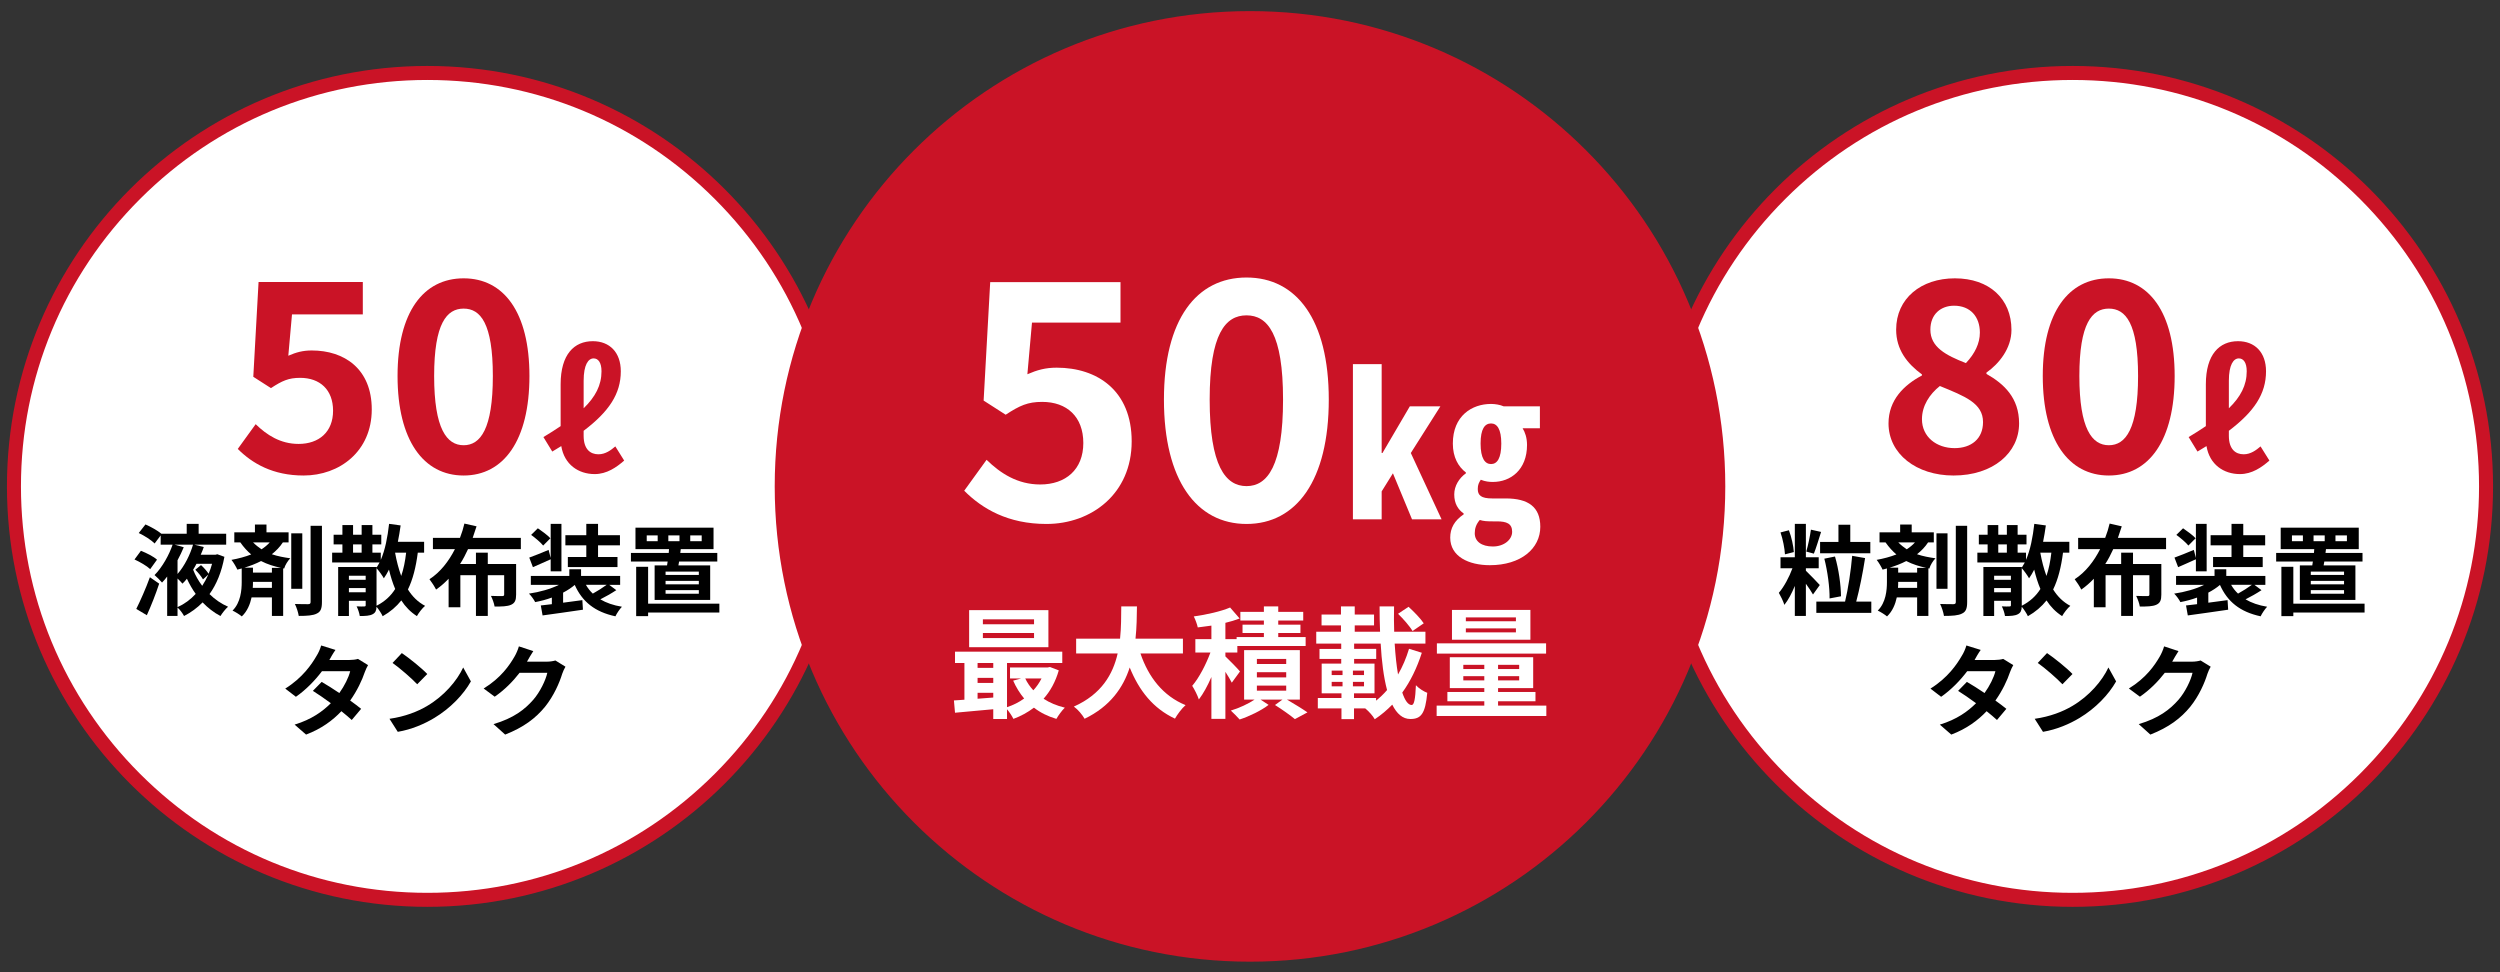 <?xml version="1.0" encoding="UTF-8"?>
<svg xmlns="http://www.w3.org/2000/svg" viewBox="0 0 720 280">
  <rect x="0" y="0" width="720" height="280" fill="#333333" stroke="none"/>
  <defs>
    <style>
      .cls-1 {
        fill: none;
      }

      .cls-2 {
        fill: #fff;
      }

      .cls-3 {
        fill: #ca1326;
      }
    </style>
  </defs>
  <g id="_レイヤー_1" data-name="レイヤー 1">
    <g>
      <path class="cls-2" d="M596.912,259.152c-65.655,0-119.07-53.415-119.07-119.07s53.415-119.07,119.07-119.07,119.069,53.415,119.069,119.07-53.414,119.07-119.069,119.07Z"/>
      <path class="cls-3" d="M596.912,23.03c31.266,0,60.66,12.175,82.768,34.284s34.284,51.502,34.284,82.768-12.175,60.66-34.284,82.768-51.503,34.284-82.768,34.284-60.66-12.175-82.768-34.284-34.284-51.502-34.284-82.768,12.175-60.66,34.284-82.768,51.502-34.284,82.768-34.284M596.912,18.994c-66.875,0-121.088,54.213-121.088,121.088s54.213,121.088,121.088,121.088,121.088-54.213,121.088-121.088-54.213-121.088-121.088-121.088h0Z"/>
    </g>
    <g>
      <path d="M522.139,171.216c-.455-.824-1.25-1.989-2.046-3.098v9.265h-3.183v-8.64c-.881,2.132-1.904,4.093-3.013,5.457-.313-1.023-1.051-2.53-1.591-3.467,1.478-1.705,2.984-4.519,3.922-7.077h-3.439v-3.155h4.121v-9.635h3.183v9.635h3.695v3.155h-3.695v.711c1.051.995,3.411,3.467,4.007,4.121l-1.961,2.728ZM514.068,159.649c-.085-1.677-.597-4.32-1.279-6.309l2.415-.625c.768,1.989,1.307,4.576,1.422,6.281l-2.558.654ZM524.47,153.197c-.682,2.16-1.449,4.69-2.075,6.253l-2.189-.597c.512-1.734,1.08-4.434,1.336-6.31l2.928.654ZM538.937,173.263v3.24h-15.831v-3.24h8.27c.881-3.581,1.705-9.038,2.047-13.188l3.723.654c-.654,4.235-1.62,9.066-2.558,12.534h4.348ZM529.472,156.068v-4.945h3.41v4.945h5.77v3.268h-14.467v-3.268h5.287ZM526.914,172.353c.057-3.098-.568-7.816-1.506-11.454l3.07-.625c1.08,3.666,1.705,8.299,1.734,11.454l-3.297.625ZM555.287,156.21c-.853,1.307-1.933,2.416-3.183,3.411,1.734.597,3.524.909,5.315,1.165-.711.739-1.478,1.933-1.762,2.956l-.284-.057v13.699h-3.24v-5.343h-5.855c-.427,1.989-1.251,4.007-2.814,5.485-.597-.512-1.876-1.307-2.672-1.677,2.359-2.302,2.643-5.94,2.643-8.185v-3.951c-.426.114-.824.227-1.25.341-.313-.711-1.137-2.132-1.705-2.814,2.018-.369,3.951-.881,5.684-1.563-1.08-.909-2.132-2.046-3.126-3.468h-1.734v-2.899h5.94v-2.245h3.325v2.245h6.367v2.899h-1.648ZM554.718,163.542c-1.904-.426-3.837-.995-5.713-1.961-1.478.767-3.098,1.393-4.775,1.904h2.445v1.421h5.457v-1.364h2.586ZM552.132,169.312v-1.734h-5.457v.142c0,.483,0,1.023-.057,1.592h5.514ZM546.704,156.21c.796.796,1.62,1.45,2.444,1.99.909-.597,1.705-1.251,2.359-1.99h-4.803ZM560.886,169.568h-3.183v-15.973h3.183v15.973ZM566.542,151.435v21.942c0,1.876-.37,2.814-1.478,3.325-1.08.568-2.786.682-5.202.682-.142-.966-.625-2.473-1.109-3.439,1.648.057,3.268.057,3.809.057.512,0,.711-.17.711-.625v-21.942h3.268ZM594.147,159.166c-.54,4.178-1.421,7.702-2.842,10.601,1.279,2.046,2.899,3.638,4.945,4.718-.796.654-1.848,2.018-2.359,2.956-1.819-1.165-3.325-2.7-4.49-4.519-1.421,1.79-3.183,3.297-5.372,4.548-.284-.682-1.137-1.989-1.762-2.728-.057,1.109-.313,1.734-1.137,2.16-.852.455-2.075.512-3.695.512-.114-.824-.512-2.018-.909-2.785.909.057,1.876.057,2.188.028.313,0,.426-.085.426-.369v-1.251h-4.831v4.377h-3.098v-14.126h11.056v.199c.313-.483.597-.995.881-1.506h-13.671v-2.814h2.956v-2.387h-2.53v-2.786h2.53v-2.785h3.069v2.785h2.473v-2.785h3.098v2.785h2.558v2.786h-2.558v2.387h2.415v2.075c1.251-2.871,1.961-6.566,2.388-10.374l3.325.455c-.227,1.591-.483,3.183-.796,4.718h7.56v3.126h-1.819ZM574.309,165.816v1.165h4.831v-1.165h-4.831ZM579.14,170.563v-1.194h-4.831v1.194h4.831ZM575.502,159.166h2.473v-2.387h-2.473v2.387ZM582.267,174.456c2.331-1.194,4.093-2.785,5.372-4.832-.739-1.734-1.307-3.581-1.791-5.571-.455.909-.938,1.734-1.478,2.501-.398-.739-1.449-2.217-2.103-2.928v10.829ZM587.639,159.166l-.029.028c.427,2.388,1.023,4.633,1.762,6.679.682-1.961,1.137-4.207,1.421-6.708h-3.155ZM608.621,158.143c-.682,1.478-1.421,2.927-2.302,4.292h4.576v-3.269h3.411v3.269h8.157v8.811c0,1.563-.313,2.416-1.45,2.928-1.08.483-2.614.512-4.746.512-.142-.938-.626-2.217-1.052-3.07,1.307.057,2.814.057,3.212.057.455,0,.597-.114.597-.483v-5.542h-4.718v11.738h-3.411v-11.738h-4.49v9.237h-3.382v-8.214c-1.108,1.165-2.273,2.189-3.609,3.126-.426-.853-1.307-2.217-1.904-2.984,3.155-2.046,5.571-5.201,7.332-8.668h-6.338v-3.24h7.787c.54-1.393.966-2.757,1.279-4.121l3.496.796c-.341,1.109-.711,2.217-1.109,3.325h13.87v3.24h-15.205ZM651.318,169.966c-1.421.938-3.126,1.904-4.604,2.643,1.677.995,3.752,1.734,6.224,2.132-.653.682-1.478,1.904-1.876,2.757-5.94-1.279-9.55-4.207-11.71-9.038-.967.824-2.103,1.563-3.354,2.217v2.899l5.542-.739.171,2.757c-4.064.625-8.47,1.194-11.624,1.649l-.512-2.871c.938-.114,2.018-.228,3.183-.37v-1.904c-1.535.568-3.155.995-4.803,1.307-.37-.739-1.165-1.847-1.791-2.444,3.098-.455,6.253-1.336,8.64-2.53h-8.1v-2.558h11.084v-1.933h3.382v1.933h11.255v2.558h-3.155l2.046,1.535ZM632.418,161.07c-1.705.796-3.524,1.563-5.116,2.274l-1.051-2.757c1.449-.512,3.467-1.336,5.571-2.217l.597,2.331v-9.834h3.098v13.671h-3.098v-3.468ZM630.258,157.119c-.682-.853-2.246-2.188-3.468-3.069l1.933-1.904c1.194.824,2.814,1.989,3.61,2.871l-2.075,2.103ZM642.679,157.062h-6.026v-2.928h6.026v-3.268h3.382v3.268h6.309v2.928h-6.309v3.354h5.599v2.899h-14.296v-2.899h5.315v-3.354ZM642.564,168.431c.54.938,1.194,1.791,1.99,2.53,1.336-.739,2.871-1.705,3.979-2.53h-5.969ZM665.935,162.832c.057-.341.114-.711.171-1.109h-10.573v-2.473h10.886l.085-1.108h-9.664v-6.168h22.482v6.168h-9.436l-.142,1.108h10.659v2.473h-10.999l-.199,1.109h9.152v9.948h-16.001v-9.948h3.581ZM680.998,176.418h-20.52v1.023h-3.439v-14.211h3.439v10.63h20.52v2.558ZM663.235,154.192h-3.155v1.677h3.155v-1.677ZM675.087,164.623h-9.578v.966h9.578v-.966ZM675.087,167.294h-9.578v.995h9.578v-.995ZM675.087,169.966h-9.578v1.023h9.578v-1.023ZM666.304,155.869h3.212v-1.677h-3.212v1.677ZM672.614,155.869h3.297v-1.677h-3.297v1.677Z"/>
      <path d="M568.678,190.076h5.77c.881,0,1.847-.114,2.473-.313l2.899,1.79c-.313.54-.682,1.307-.938,2.018-.768,2.302-2.189,5.343-4.207,8.185,1.222.881,2.331,1.705,3.155,2.387l-2.7,3.212c-.767-.711-1.819-1.592-2.984-2.53-2.501,2.643-5.741,5.059-10.175,6.736l-3.297-2.871c4.917-1.506,8.071-3.808,10.431-6.168-1.847-1.364-3.723-2.643-5.173-3.553l2.53-2.586c1.506.853,3.297,2.018,5.087,3.212,1.478-2.046,2.7-4.519,3.126-6.281h-8.128c-1.99,2.643-4.633,5.372-7.504,7.361l-3.069-2.359c4.974-3.098,7.617-6.992,9.038-9.464.455-.682,1.052-1.99,1.307-2.956l4.121,1.279c-.711.995-1.421,2.273-1.762,2.899ZM596.879,203.292c4.86-2.87,8.555-7.219,10.346-11.056l2.217,4.007c-2.16,3.837-5.94,7.759-10.516,10.516-2.871,1.734-6.537,3.325-10.545,4.007l-2.387-3.752c4.433-.625,8.128-2.075,10.885-3.723ZM596.879,194.112l-2.899,2.956c-1.478-1.591-5.031-4.69-7.106-6.139l2.672-2.842c1.989,1.336,5.684,4.292,7.332,6.025ZM625.678,190.417c-.028.057-.057.085-.085.142h5.713c.881,0,1.819-.142,2.473-.341l2.899,1.79c-.313.54-.711,1.336-.938,2.046-.768,2.53-2.388,6.309-4.945,9.493-2.7,3.297-6.139,5.912-11.483,8.015l-3.354-3.013c5.826-1.734,8.981-4.206,11.454-7.02,1.933-2.217,3.581-5.628,4.036-7.759h-7.987c-1.904,2.473-4.377,4.974-7.162,6.878l-3.183-2.359c4.974-3.041,7.446-6.707,8.867-9.152.427-.711,1.024-2.018,1.279-2.984l4.15,1.364c-.653.995-1.393,2.274-1.734,2.899Z"/>
    </g>
    <g>
      <path class="cls-3" d="M543.893,121.935c0-6.748,4.473-11.069,9.629-13.799v-.303c-4.246-3.108-7.43-7.127-7.43-12.889,0-9.023,7.202-14.785,16.907-14.785,9.932,0,16.301,5.914,16.301,14.861,0,5.383-3.639,9.781-7.203,12.283v.379c5.08,2.881,9.402,6.9,9.402,14.254,0,8.492-7.506,15.012-18.879,15.012-10.69,0-18.727-6.217-18.727-15.012ZM571.112,121.556c0-5.459-5.231-7.43-12.434-10.387-2.957,2.35-5.155,5.687-5.155,9.553,0,5.08,4.17,8.34,9.401,8.34,4.776,0,8.188-2.654,8.188-7.506ZM570.202,95.778c0-4.549-2.729-7.734-7.43-7.734-3.791,0-6.824,2.426-6.824,6.9,0,5.004,4.397,7.354,10.235,9.629,2.578-2.729,4.019-5.686,4.019-8.795Z"/>
      <path class="cls-3" d="M588.318,108.288c0-18.5,7.506-28.129,19.03-28.129s18.954,9.705,18.954,28.129c0,18.575-7.43,28.659-18.954,28.659s-19.03-10.084-19.03-28.659ZM615.764,108.288c0-15.164-3.563-19.41-8.416-19.41s-8.491,4.246-8.491,19.41c0,15.239,3.639,19.94,8.491,19.94s8.416-4.701,8.416-19.94Z"/>
      <path class="cls-3" d="M635.473,128.472c-.834.51-1.715,1.019-2.595,1.576l-2.549-4.17c1.807-1.066,3.429-2.131,4.958-3.151v-12.047c0-8.665,3.939-12.418,9.267-12.418,4.819,0,8.063,3.197,8.063,8.665,0,6.487-3.382,11.584-10.704,17.144v1.437c0,3.846,1.9,5.329,4.263,5.329,2.038,0,3.614-1.205,4.865-2.27l2.549,4.078c-2.224,1.946-5.005,3.892-8.48,3.892-4.68,0-8.758-2.734-9.638-8.062ZM641.913,117.583c3.382-3.29,5.143-6.626,5.143-10.657,0-2.549-.973-3.707-2.27-3.707-1.529,0-2.873,1.807-2.873,6.441v7.923Z"/>
    </g>
    <g>
      <path class="cls-2" d="M123.088,259.152c-65.656,0-119.07-53.415-119.07-119.07S57.433,21.012,123.088,21.012s119.07,53.415,119.07,119.07-53.415,119.07-119.07,119.07Z"/>
      <path class="cls-3" d="M123.088,23.03c31.266,0,60.66,12.175,82.768,34.284,22.108,22.108,34.284,51.502,34.284,82.768s-12.175,60.66-34.284,82.768c-22.108,22.108-51.502,34.284-82.768,34.284s-60.66-12.175-82.768-34.284c-22.108-22.108-34.284-51.502-34.284-82.768s12.175-60.66,34.284-82.768c22.108-22.108,51.502-34.284,82.768-34.284M123.088,18.994C56.213,18.994,2,73.207,2,140.082s54.213,121.088,121.088,121.088,121.088-54.213,121.088-121.088S189.963,18.994,123.088,18.994h0Z"/>
    </g>
    <g>
      <path d="M43.257,163.912c-.938-.909-2.956-2.075-4.519-2.785l1.848-2.501c1.591.625,3.638,1.649,4.632,2.558l-1.961,2.728ZM39.249,175.366c1.109-2.217,2.728-5.826,3.922-9.123l2.672,1.847c-.995,3.041-2.302,6.31-3.553,9.095l-3.041-1.819ZM64.63,160.359c-.796,4.377-2.274,7.93-4.292,10.743,1.563,1.535,3.382,2.785,5.343,3.638-.739.625-1.677,1.847-2.189,2.672-1.904-.995-3.609-2.331-5.144-3.922-1.563,1.592-3.354,2.899-5.343,3.922-.397-.767-1.222-1.876-1.876-2.444v2.416h-2.985v-11.34c-.483.625-.966,1.222-1.478,1.734-.512-.625-1.535-1.62-2.16-2.16,2.246-2.245,4.235-5.883,5.202-8.754h-3.439v-2.672l-1.734,2.331c-.938-.966-2.928-2.245-4.576-3.013l1.933-2.473c1.506.654,3.496,1.762,4.576,2.672h7.304v-2.842h3.439v2.842h7.93v3.155h-9.18l2.728.682c-.256.739-.54,1.478-.881,2.217h4.263l.512-.142,2.047.739ZM52.921,157.602c-.512,1.222-1.109,2.501-1.791,3.752v3.951c2.046-2.331,3.666-5.656,4.462-8.441h-5.315l2.644.739ZM51.13,174.854c1.961-.881,3.723-2.16,5.23-3.808-.967-1.336-1.791-2.814-2.53-4.377-.398.512-.825.995-1.279,1.421-.341-.398-.909-.995-1.421-1.478v8.242ZM56.587,162.377c-.313.597-.625,1.165-.967,1.705.654,1.649,1.535,3.212,2.615,4.633.654-.995,1.251-2.075,1.762-3.24l-1.535,1.393c-.426-.796-1.364-1.933-2.216-2.785l1.648-1.336c.824.739,1.733,1.79,2.188,2.501.398-.909.711-1.876.995-2.871h-4.49Z"/>
      <path d="M81.463,156.21c-.853,1.307-1.933,2.416-3.183,3.411,1.734.597,3.524.909,5.315,1.165-.711.739-1.478,1.933-1.762,2.956l-.284-.057v13.699h-3.24v-5.343h-5.855c-.427,1.989-1.251,4.007-2.814,5.485-.597-.512-1.876-1.307-2.672-1.677,2.359-2.302,2.643-5.94,2.643-8.185v-3.951c-.426.114-.824.227-1.25.341-.313-.711-1.137-2.132-1.705-2.814,2.018-.369,3.951-.881,5.684-1.563-1.08-.909-2.132-2.046-3.126-3.468h-1.734v-2.899h5.94v-2.245h3.325v2.245h6.367v2.899h-1.648ZM80.895,163.542c-1.904-.426-3.837-.995-5.713-1.961-1.478.767-3.098,1.393-4.775,1.904h2.445v1.421h5.457v-1.364h2.586ZM78.309,169.312v-1.734h-5.457v.142c0,.483,0,1.023-.057,1.592h5.514ZM72.88,156.21c.796.796,1.62,1.45,2.444,1.99.909-.597,1.705-1.251,2.359-1.99h-4.803ZM87.062,169.568h-3.183v-15.973h3.183v15.973ZM92.718,151.435v21.942c0,1.876-.37,2.814-1.478,3.325-1.08.568-2.786.682-5.202.682-.142-.966-.625-2.473-1.109-3.439,1.648.057,3.268.057,3.809.057.512,0,.711-.17.711-.625v-21.942h3.268Z"/>
      <path d="M120.324,159.166c-.54,4.178-1.421,7.702-2.842,10.601,1.279,2.046,2.899,3.638,4.945,4.718-.796.654-1.848,2.018-2.359,2.956-1.819-1.165-3.325-2.7-4.49-4.519-1.421,1.79-3.183,3.297-5.372,4.548-.284-.682-1.137-1.989-1.762-2.728-.057,1.109-.313,1.734-1.137,2.16-.852.455-2.075.512-3.695.512-.114-.824-.512-2.018-.909-2.785.909.057,1.876.057,2.188.028.313,0,.426-.085.426-.369v-1.251h-4.831v4.377h-3.098v-14.126h11.056v.199c.313-.483.597-.995.881-1.506h-13.671v-2.814h2.956v-2.387h-2.53v-2.786h2.53v-2.785h3.069v2.785h2.473v-2.785h3.098v2.785h2.558v2.786h-2.558v2.387h2.415v2.075c1.251-2.871,1.961-6.566,2.388-10.374l3.325.455c-.227,1.591-.483,3.183-.796,4.718h7.56v3.126h-1.819ZM100.485,165.816v1.165h4.831v-1.165h-4.831ZM105.317,170.563v-1.194h-4.831v1.194h4.831ZM101.679,159.166h2.473v-2.387h-2.473v2.387ZM108.443,174.456c2.331-1.194,4.093-2.785,5.372-4.832-.739-1.734-1.307-3.581-1.791-5.571-.455.909-.938,1.734-1.478,2.501-.398-.739-1.449-2.217-2.103-2.928v10.829ZM113.815,159.166l-.029.028c.427,2.388,1.023,4.633,1.762,6.679.682-1.961,1.137-4.207,1.421-6.708h-3.155Z"/>
      <path d="M134.798,158.143c-.682,1.478-1.421,2.927-2.302,4.292h4.576v-3.269h3.411v3.269h8.157v8.811c0,1.563-.313,2.416-1.45,2.928-1.08.483-2.614.512-4.746.512-.142-.938-.626-2.217-1.052-3.07,1.307.057,2.814.057,3.212.057.455,0,.597-.114.597-.483v-5.542h-4.718v11.738h-3.411v-11.738h-4.49v9.237h-3.382v-8.214c-1.108,1.165-2.273,2.189-3.609,3.126-.426-.853-1.307-2.217-1.904-2.984,3.155-2.046,5.571-5.201,7.332-8.668h-6.338v-3.24h7.787c.54-1.393.966-2.757,1.279-4.121l3.496.796c-.341,1.109-.711,2.217-1.109,3.325h13.87v3.24h-15.205Z"/>
      <path d="M177.495,169.966c-1.421.938-3.126,1.904-4.604,2.643,1.677.995,3.752,1.734,6.224,2.132-.653.682-1.478,1.904-1.876,2.757-5.94-1.279-9.55-4.207-11.71-9.038-.967.824-2.103,1.563-3.354,2.217v2.899l5.542-.739.171,2.757c-4.064.625-8.47,1.194-11.624,1.649l-.512-2.871c.938-.114,2.018-.228,3.183-.37v-1.904c-1.535.568-3.155.995-4.803,1.307-.37-.739-1.165-1.847-1.791-2.444,3.098-.455,6.253-1.336,8.64-2.53h-8.1v-2.558h11.084v-1.933h3.382v1.933h11.255v2.558h-3.155l2.046,1.535ZM158.595,161.07c-1.705.796-3.524,1.563-5.116,2.274l-1.051-2.757c1.449-.512,3.467-1.336,5.571-2.217l.597,2.331v-9.834h3.098v13.671h-3.098v-3.468ZM156.435,157.119c-.682-.853-2.246-2.188-3.468-3.069l1.933-1.904c1.194.824,2.814,1.989,3.61,2.871l-2.075,2.103ZM168.855,157.062h-6.026v-2.928h6.026v-3.268h3.382v3.268h6.309v2.928h-6.309v3.354h5.599v2.899h-14.296v-2.899h5.315v-3.354ZM168.741,168.431c.54.938,1.194,1.791,1.99,2.53,1.336-.739,2.871-1.705,3.979-2.53h-5.969Z"/>
      <path d="M192.111,162.832c.057-.341.114-.711.171-1.109h-10.573v-2.473h10.886l.085-1.108h-9.664v-6.168h22.482v6.168h-9.436l-.142,1.108h10.659v2.473h-10.999l-.199,1.109h9.152v9.948h-16.001v-9.948h3.581ZM207.175,176.418h-20.52v1.023h-3.439v-14.211h3.439v10.63h20.52v2.558ZM189.412,154.192h-3.155v1.677h3.155v-1.677ZM201.263,164.623h-9.578v.966h9.578v-.966ZM201.263,167.294h-9.578v.995h9.578v-.995ZM201.263,169.966h-9.578v1.023h9.578v-1.023ZM192.481,155.869h3.212v-1.677h-3.212v1.677ZM198.79,155.869h3.297v-1.677h-3.297v1.677Z"/>
      <path d="M94.854,190.076h5.77c.881,0,1.847-.114,2.473-.313l2.899,1.79c-.313.54-.682,1.307-.938,2.018-.768,2.302-2.189,5.343-4.207,8.185,1.222.881,2.331,1.705,3.155,2.387l-2.7,3.212c-.767-.711-1.819-1.592-2.984-2.53-2.501,2.643-5.741,5.059-10.175,6.736l-3.297-2.871c4.917-1.506,8.071-3.808,10.431-6.168-1.847-1.364-3.723-2.643-5.173-3.553l2.53-2.586c1.506.853,3.297,2.018,5.087,3.212,1.478-2.046,2.7-4.519,3.126-6.281h-8.128c-1.99,2.643-4.633,5.372-7.504,7.361l-3.069-2.359c4.974-3.098,7.617-6.992,9.038-9.464.455-.682,1.052-1.99,1.307-2.956l4.121,1.279c-.711.995-1.421,2.273-1.762,2.899Z"/>
      <path d="M123.056,203.292c4.86-2.87,8.555-7.219,10.346-11.056l2.217,4.007c-2.16,3.837-5.94,7.759-10.516,10.516-2.871,1.734-6.537,3.325-10.545,4.007l-2.387-3.752c4.433-.625,8.128-2.075,10.885-3.723ZM123.056,194.112l-2.899,2.956c-1.478-1.591-5.031-4.69-7.106-6.139l2.672-2.842c1.989,1.336,5.684,4.292,7.332,6.025Z"/>
      <path d="M151.855,190.417c-.028.057-.057.085-.085.142h5.713c.881,0,1.819-.142,2.473-.341l2.899,1.79c-.313.54-.711,1.336-.938,2.046-.768,2.53-2.388,6.309-4.945,9.493-2.7,3.297-6.139,5.912-11.483,8.015l-3.354-3.013c5.826-1.734,8.981-4.206,11.454-7.02,1.933-2.217,3.581-5.628,4.036-7.759h-7.987c-1.904,2.473-4.377,4.974-7.162,6.878l-3.183-2.359c4.974-3.041,7.446-6.707,8.867-9.152.427-.711,1.024-2.018,1.279-2.984l4.15,1.364c-.653.995-1.393,2.274-1.734,2.899Z"/>
    </g>
    <g>
      <path class="cls-3" d="M68.478,129.289l5.156-7.127c3.184,3.109,7.127,5.687,12.358,5.687,5.838,0,9.932-3.412,9.932-9.553,0-6.066-3.791-9.477-9.477-9.477-3.336,0-5.156.834-8.416,2.957l-5.08-3.26,1.516-27.295h30.024v9.326h-20.395l-1.062,11.904c2.275-.986,4.17-1.516,6.748-1.516,9.401,0,17.287,5.307,17.287,16.983,0,12.055-9.25,19.03-19.637,19.03-8.87,0-14.784-3.488-18.954-7.658Z"/>
      <path class="cls-3" d="M114.495,108.288c0-18.5,7.506-28.129,19.03-28.129s18.954,9.705,18.954,28.129c0,18.575-7.43,28.659-18.954,28.659s-19.03-10.084-19.03-28.659ZM141.941,108.288c0-15.164-3.563-19.41-8.416-19.41s-8.491,4.246-8.491,19.41c0,15.239,3.639,19.94,8.491,19.94s8.416-4.701,8.416-19.94Z"/>
      <path class="cls-3" d="M161.649,128.472c-.834.51-1.715,1.019-2.595,1.576l-2.549-4.17c1.807-1.066,3.429-2.131,4.958-3.151v-12.047c0-8.665,3.939-12.418,9.267-12.418,4.819,0,8.063,3.197,8.063,8.665,0,6.487-3.382,11.584-10.704,17.144v1.437c0,3.846,1.9,5.329,4.263,5.329,2.038,0,3.614-1.205,4.865-2.27l2.549,4.078c-2.224,1.946-5.005,3.892-8.48,3.892-4.68,0-8.758-2.734-9.638-8.062ZM168.09,117.583c3.382-3.29,5.143-6.626,5.143-10.657,0-2.549-.973-3.707-2.27-3.707-1.529,0-2.873,1.807-2.873,6.441v7.923Z"/>
    </g>
    <g>
      <path class="cls-3" d="M360,274.684c-74.219,0-134.601-60.382-134.601-134.601S285.781,5.481,360,5.481s134.602,60.382,134.602,134.601-60.382,134.601-134.602,134.601Z"/>
      <path class="cls-3" d="M360,7.763c35.344,0,68.572,13.764,93.564,38.755,24.992,24.992,38.756,58.22,38.756,93.564s-13.764,68.572-38.756,93.564c-24.992,24.992-58.22,38.755-93.564,38.755s-68.572-13.764-93.564-38.755c-24.992-24.992-38.756-58.22-38.756-93.564s13.764-68.572,38.756-93.564c24.992-24.992,58.22-38.755,93.564-38.755M360,3.2c-75.598,0-136.882,61.284-136.882,136.882s61.284,136.882,136.882,136.882,136.882-61.284,136.882-136.882S435.598,3.2,360,3.2h0Z"/>
    </g>
    <g>
      <path class="cls-2" d="M277.692,141.33l6.444-8.908c3.98,3.885,8.908,7.107,15.446,7.107,7.297,0,12.414-4.264,12.414-11.94,0-7.581-4.738-11.845-11.845-11.845-4.17,0-6.444,1.042-10.518,3.696l-6.349-4.075,1.895-34.114h37.525v11.656h-25.491l-1.327,14.877c2.843-1.232,5.212-1.895,8.434-1.895,11.751,0,21.605,6.633,21.605,21.226,0,15.067-11.561,23.785-24.543,23.785-11.087,0-18.478-4.359-23.69-9.571Z"/>
      <path class="cls-2" d="M335.214,115.081c0-23.122,9.381-35.156,23.785-35.156s23.69,12.129,23.69,35.156c0,23.216-9.286,35.819-23.69,35.819s-23.785-12.603-23.785-35.819ZM369.517,115.081c0-18.952-4.454-24.259-10.519-24.259s-10.613,5.306-10.613,24.259c0,19.047,4.548,24.922,10.613,24.922s10.519-5.875,10.519-24.922Z"/>
      <path class="cls-2" d="M389.639,104.872h8.28v25.593h.232l7.875-13.434h8.801l-8.512,13.434,8.86,19.108h-8.512l-5.501-13.26-3.243,5.211v8.049h-8.28v-44.702ZM417.664,154.843c0-2.722,1.216-4.922,3.88-6.717v-.232c-1.621-1.158-2.721-2.837-2.721-5.501,0-2.432,1.39-4.69,3.358-6.08v-.232c-2.2-1.679-3.763-4.401-3.763-8.338,0-7.991,5.501-11.407,11.001-11.407,1.158,0,2.606.231,3.648.695h10.422v6.312h-4.979c.695,1.1,1.274,2.722,1.274,4.806,0,7.18-4.748,10.654-9.844,10.654-1.042,0-2.2-.116-3.474-.637-.521.81-.869,1.39-.869,2.663,0,1.795.926,2.722,4.169,2.722h3.88c6.485,0,9.959,2.432,9.959,8.164,0,6.254-5.559,11.06-14.534,11.06-6.08,0-11.408-2.49-11.408-7.933ZM435.498,153.164c0-2.374-1.563-3.011-4.458-3.011h-1.158c-1.563,0-2.663-.058-3.706-.405-1.042,1.216-1.447,2.432-1.447,3.821,0,2.374,1.969,3.822,5.211,3.822,3.301,0,5.559-2.027,5.559-4.227ZM432.372,127.744c0-4.169-1.216-5.79-2.953-5.79-1.795,0-3.011,1.563-3.011,5.79,0,4.285,1.274,5.906,3.011,5.906s2.953-1.621,2.953-5.906Z"/>
    </g>
    <g>
      <path class="cls-2" d="M304.93,193.068c-.938,3.267-2.432,5.977-4.379,8.167,1.738,1.147,3.823,2.016,6.117,2.572-.799.764-1.877,2.259-2.433,3.232-2.467-.73-4.622-1.807-6.464-3.232-1.772,1.355-3.753,2.433-5.908,3.232-.382-.799-1.147-1.946-1.842-2.78v2.815h-3.962v-2.815c-3.996.382-7.958.73-11.016,1.008l-.313-3.545c.904-.069,1.946-.104,3.024-.208v-10.565h-2.711v-3.267h30.894v3.267h-15.916v12.719c1.772-.591,3.475-1.425,4.935-2.502-1.251-1.494-2.329-3.232-3.162-5.143l2.293-.626h-3.197v-3.162h10.808l.695-.139,2.537.973ZM301.942,186.396h-22.832v-10.669h22.832v10.669ZM281.542,190.948v1.39h4.518v-1.39h-4.518ZM281.542,196.682h4.518v-1.46h-4.518v1.46ZM281.542,201.235c1.46-.104,2.989-.208,4.518-.348v-1.355h-4.518v1.703ZM297.806,178.368h-14.735v1.425h14.735v-1.425ZM297.806,182.295h-14.735v1.46h14.735v-1.46ZM295.269,195.396c.591,1.251,1.39,2.398,2.329,3.406.938-1.008,1.738-2.155,2.363-3.406h-4.691Z"/>
      <path class="cls-2" d="M328.453,188.203c2.293,6.777,6.499,12.233,12.997,14.874-1.043.869-2.398,2.711-3.059,3.892-6.29-2.954-10.321-8.028-13.032-14.735-1.877,5.804-5.63,11.225-12.997,14.77-.661-1.147-1.877-2.641-3.093-3.51,7.958-3.545,11.259-9.313,12.615-15.291h-11.955v-4.275h12.65c.348-3.267.313-6.429.348-9.279h4.518c-.034,2.85-.069,6.047-.417,9.279h13.657v4.275h-12.232Z"/>
      <path class="cls-2" d="M354.755,196.613c-.382-.799-1.112-1.981-1.842-3.128v13.553h-4.031v-12.059c-1.078,2.502-2.329,4.796-3.614,6.464-.382-1.181-1.251-2.885-1.911-3.927,1.981-2.294,3.962-6.151,5.248-9.592h-4.344v-3.857h4.622v-3.892c-1.355.208-2.676.382-3.927.521-.174-.869-.695-2.293-1.147-3.162,3.753-.521,7.854-1.46,10.46-2.572l2.745,3.162c-1.251.487-2.641.904-4.101,1.251v4.691h3.232v-.591h7.854v-1.181h-6.151v-2.398h6.151v-1.182h-6.777v-2.502h6.777v-1.564h4.136v1.564h7.194v2.502h-7.194v1.182h6.394v2.398h-6.394v1.181h7.889v2.572h-19.67v1.877h-3.441v1.112c1.112,1.043,3.614,3.614,4.205,4.344l-2.364,3.232ZM370.637,201.478c2.12,1.251,4.518,2.711,5.908,3.684l-3.614,1.946c-1.286-1.077-3.684-2.78-5.734-4.066l2.155-1.564h-6.325l2.328,1.529c-2.12,1.633-5.56,3.301-8.34,4.205-.626-.73-1.772-1.842-2.537-2.572,2.364-.695,5.109-1.981,6.846-3.162h-3.023v-14.248h16.055v14.248h-3.718ZM361.983,191.226h8.445v-1.46h-8.445v1.46ZM361.983,195.084h8.445v-1.494h-8.445v1.494ZM361.983,198.906h8.445v-1.46h-8.445v1.46Z"/>
      <path class="cls-2" d="M409.485,187.994c-1.39,4.344-3.267,8.202-5.63,11.468.765,2.259,1.668,3.58,2.711,3.58.695,0,1.043-1.668,1.216-5.699.868.938,2.259,1.807,3.266,2.189-.556,6.047-1.807,7.541-4.865,7.541-2.224,0-3.927-1.529-5.213-4.135-1.529,1.564-3.197,2.989-5.039,4.205-.591-1.043-1.738-2.294-2.745-3.128h-3.232v3.093h-3.614v-3.093h-6.811v-2.989h6.811v-1.355h-5.699v-8.549h5.63v-1.355h-6.255v-2.885h6.255v-1.529h-7.194v-3.406h7.124v-1.842h-5.595v-3.128h5.595v-2.329h3.961v2.329h5.561v3.128h-5.561v1.842h7.298c-.104-2.398-.139-4.83-.139-7.298h4.17c-.069,2.502-.035,4.935.035,7.298h9v3.406h-8.862c.209,3.301.521,6.325.973,8.896,1.286-2.224,2.363-4.726,3.162-7.402l3.684,1.147ZM383.524,194.423h3.128v-1.286h-3.128v1.286ZM383.524,197.655h3.128v-1.286h-3.128v1.286ZM392.838,194.423v-1.286h-3.197v1.286h3.197ZM392.838,197.655v-1.286h-3.197v1.286h3.197ZM396.313,201.791c1.112-.904,2.189-1.911,3.162-3.058-.973-3.649-1.564-8.306-1.842-13.38h-7.645v1.529h6.359v2.885h-6.359v1.355h5.873v8.549h-5.908v1.355h6.36v.764ZM406.808,181.739c-.764-1.355-2.676-3.51-4.17-4.97l3.023-2.016c1.529,1.39,3.475,3.371,4.379,4.761l-3.232,2.224Z"/>
      <path class="cls-2" d="M445.344,203.215v2.989h-31.59v-2.989h13.727v-1.251h-10.634v-2.676h10.634v-1.112h-9.939v-8.896h24.014v8.896h-10.113v1.112h10.773v2.676h-10.773v1.251h13.901ZM445.274,188.238h-31.45v-2.954h31.45v2.954ZM440.756,184.241h-22.589v-8.584h22.589v8.584ZM421.434,192.686h6.047v-1.216h-6.047v1.216ZM427.481,195.952v-1.216h-6.047v1.216h6.047ZM436.586,177.812h-14.422v1.112h14.422v-1.112ZM436.586,180.974h-14.422v1.147h14.422v-1.147ZM437.524,191.469h-6.082v1.216h6.082v-1.216ZM437.524,194.736h-6.082v1.216h6.082v-1.216Z"/>
    </g>
  </g>
  <g id="_レイヤー_2" data-name="レイヤー 2">
    <rect class="cls-1" width="720" height="280"/>
  </g>
</svg>
